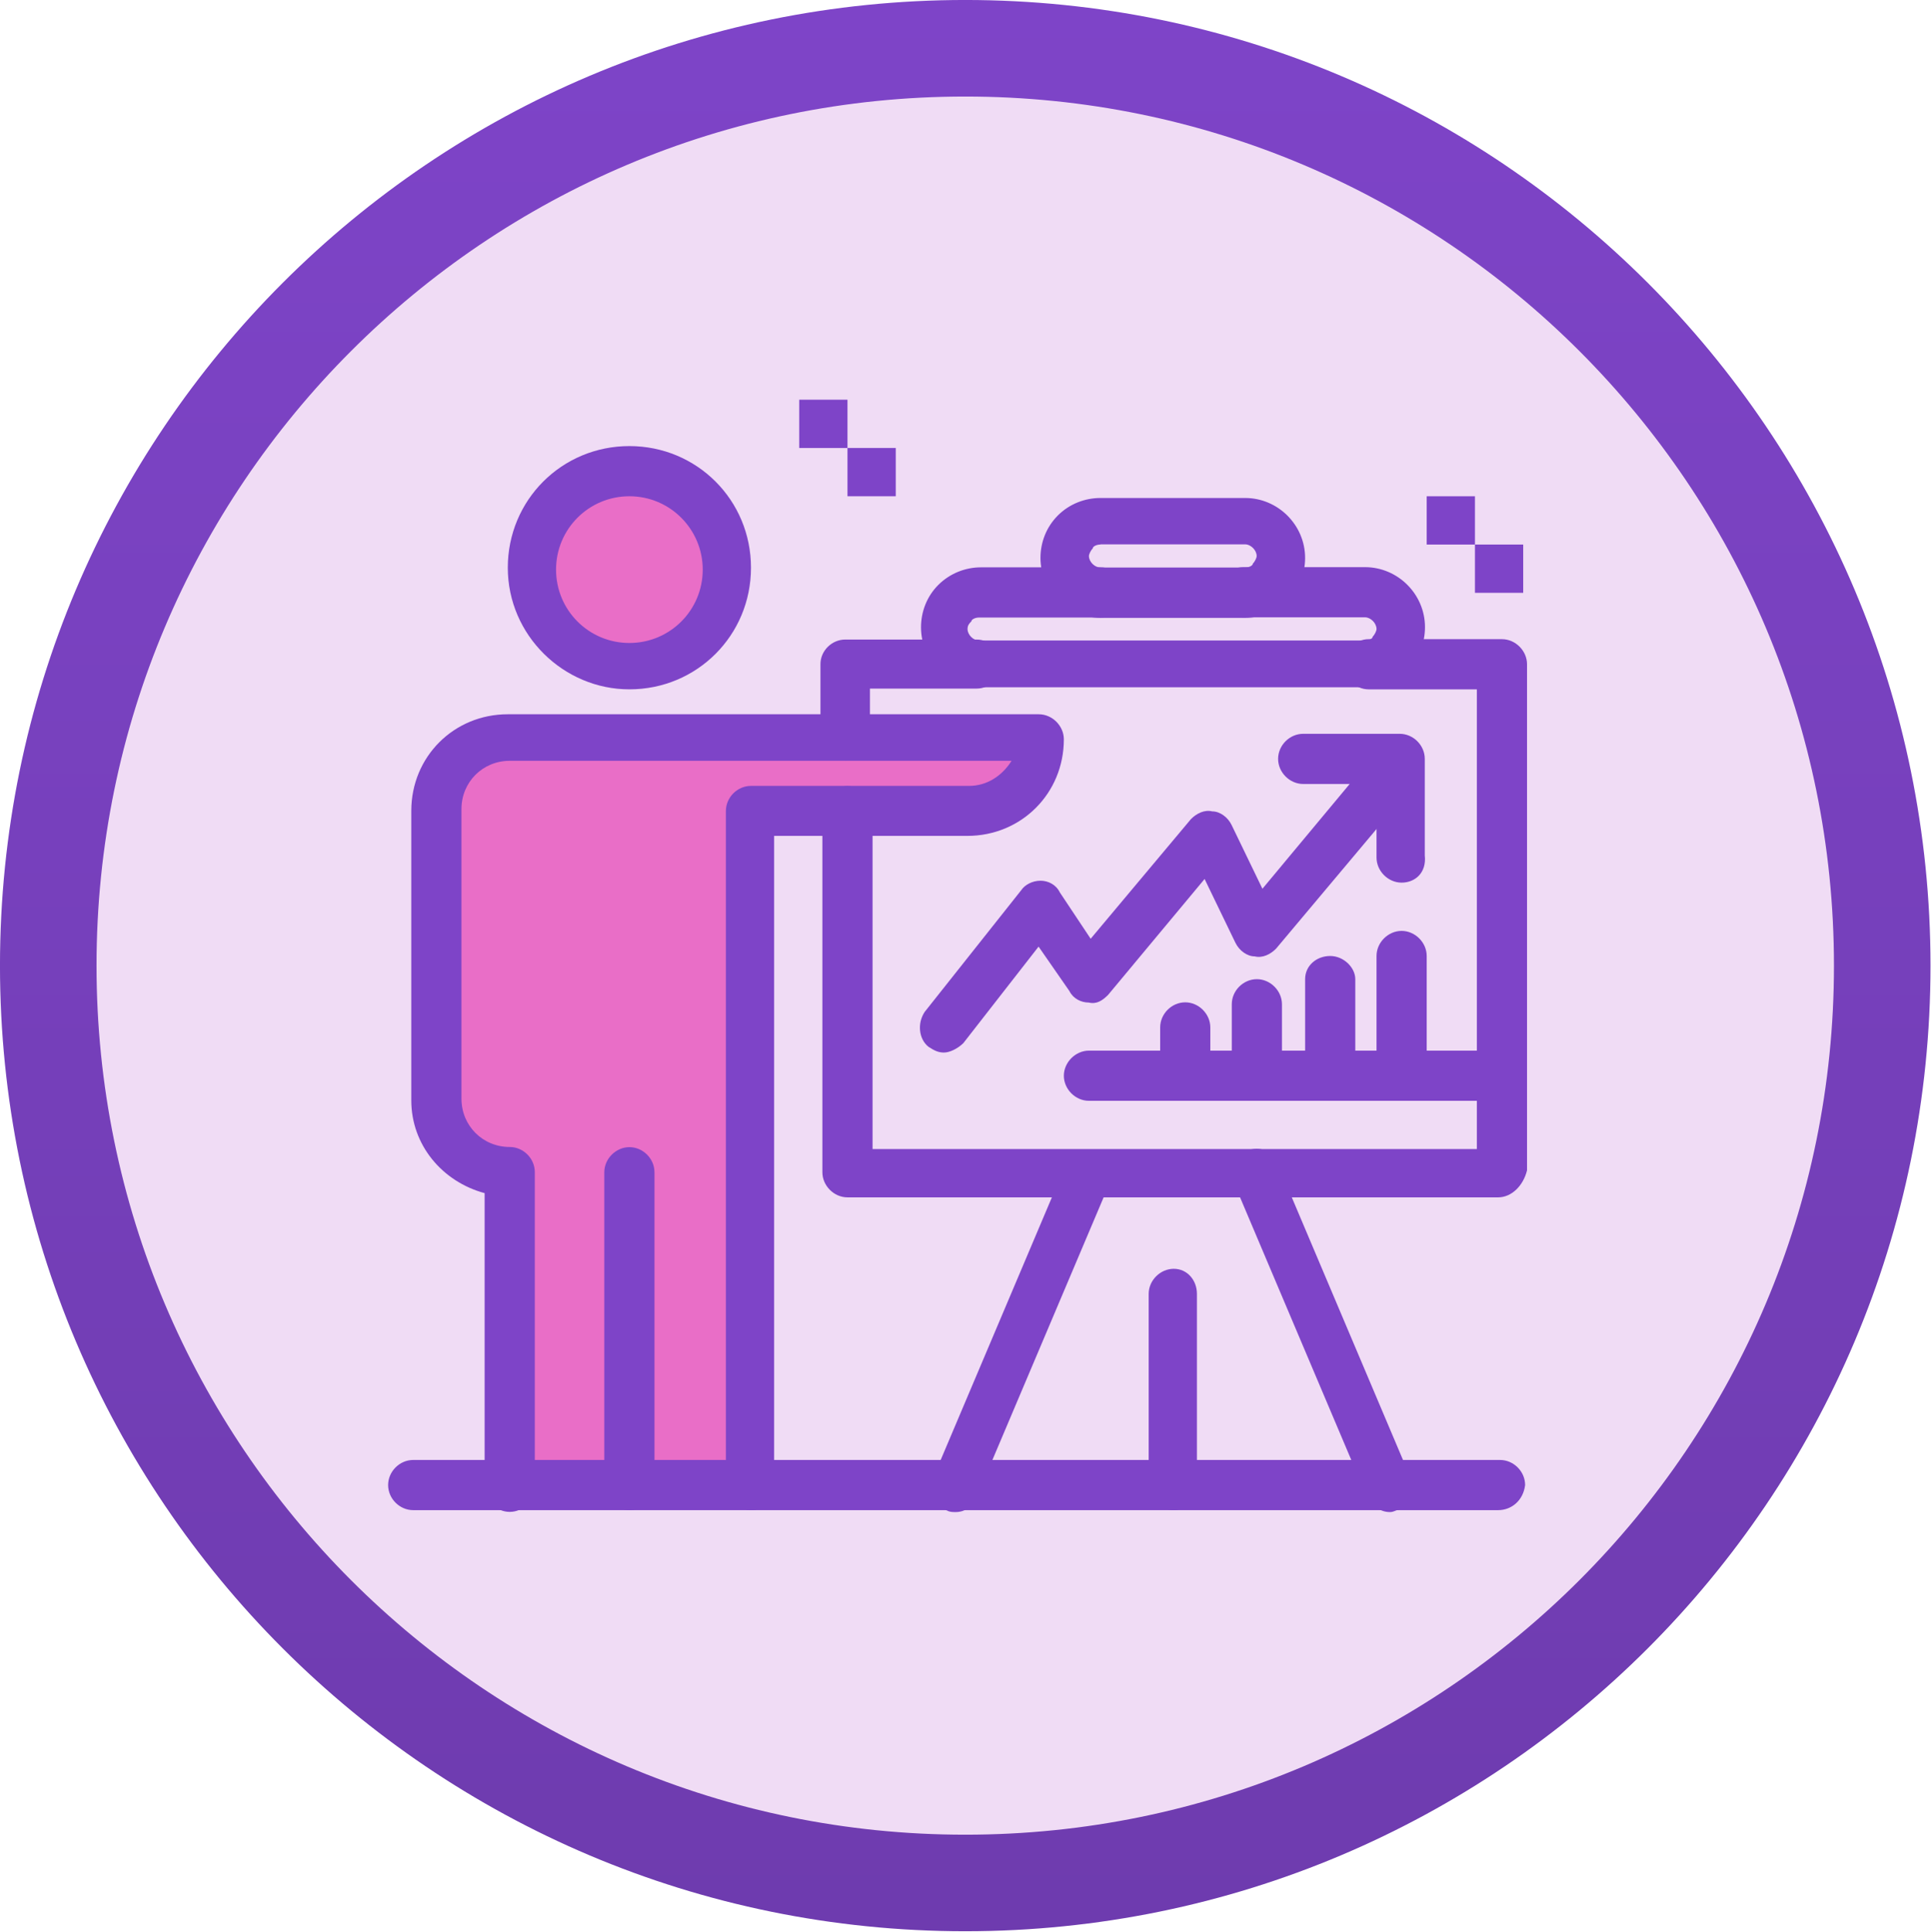 <?xml version="1.0" encoding="UTF-8"?> <svg xmlns="http://www.w3.org/2000/svg" viewBox="0 0 116.009 116.04" fill="none"><path d="M57.989 113.11C27.565 113.11 2.899 88.431 2.899 58.005C2.899 27.578 27.565 2.899 57.989 2.899C88.413 2.899 113.079 27.578 113.079 58.005C113.079 88.431 88.413 113.11 57.989 113.11Z" fill="#F0DCF5" stroke="url(#paint0_linear_33_184)" stroke-width="5.8"></path><path d="M74.807 31.319C75.969 31.319 77.016 32.251 77.016 33.528C77.016 34.103 76.786 34.69 76.314 35.035C75.969 35.38 75.382 35.61 74.807 35.61H66.111C64.949 35.61 63.902 34.678 63.902 33.401C63.902 32.826 64.132 32.239 64.477 31.894C64.937 31.549 65.524 31.319 66.099 31.319H74.807Z" fill="#F0DCF5"></path><path d="M82.112 35.61C83.274 35.61 84.32 36.542 84.32 37.819C84.32 38.395 84.09 38.981 83.619 39.327C83.274 39.672 82.687 39.902 82.112 39.902H58.921C57.759 39.902 56.712 38.97 56.712 37.693C56.712 37.117 56.942 36.531 57.287 36.186C57.632 35.84 58.219 35.484 58.794 35.484H66.099H74.795H82.1V35.61H82.112Z" fill="#F0DCF5"></path><path d="M90.003 64.618V70.417H75.509H65.42H50.926V48.727H58.231C60.669 48.727 62.636 46.76 62.636 44.32H51.029V39.913H59.036H82.227H90.233V64.629H90.003V64.618Z" fill="#F0DCF5"></path><path d="M37.812 28.419C41.01 28.419 43.61 31.02 43.61 34.218C43.61 37.417 41.01 40.018 37.812 40.018C34.614 40.018 32.014 37.417 32.014 34.218C32.014 31.02 34.603 28.419 37.812 28.419Z" fill="#E96EC7"></path><path d="M62.51 44.32C62.51 46.76 60.543 48.727 58.104 48.727H50.799H45.001V89.334H37.697H30.392V70.428C27.953 70.428 25.986 68.461 25.986 66.022V48.739C25.986 46.299 27.953 44.332 30.392 44.332H43.494H45.001H50.799H62.51V44.32Z" fill="#E96EC7"></path><path d="M91.51 32.711H88.611V35.611H91.51V32.711Z" fill="url(#paint1_linear_33_184)"></path><path d="M88.611 29.811H85.712V32.711H88.611V29.811Z" fill="url(#paint2_linear_33_184)"></path><path d="M53.814 26.91H50.915V29.81H53.814V26.91Z" fill="url(#paint3_linear_33_184)"></path><path d="M50.914 24.011H48.015V26.911H50.914V24.011Z" fill="url(#paint4_linear_33_184)"></path><path d="M83.504 90.83C82.929 90.83 82.457 90.485 82.112 89.898L74.105 70.993C73.76 70.291 74.105 69.37 74.922 69.14C75.624 68.795 76.544 69.14 76.774 69.957L84.78 88.862C85.125 89.564 84.78 90.485 83.964 90.715C83.849 90.715 83.734 90.83 83.504 90.83Z" fill="url(#paint5_linear_33_184)"></path><path d="M57.414 90.83C57.184 90.83 57.068 90.83 56.838 90.715C56.148 90.37 55.791 89.553 56.021 88.863L64.028 69.957C64.373 69.255 65.19 68.91 65.88 69.14C66.57 69.485 66.927 70.303 66.697 70.993L58.69 89.898C58.449 90.485 57.989 90.83 57.414 90.83Z" fill="url(#paint6_linear_33_184)"></path><path d="M70.516 90.715C69.7 90.715 69.009 90.025 69.009 89.208V77.724C69.009 76.907 69.711 76.217 70.516 76.217C71.333 76.217 71.908 76.907 71.908 77.724V89.323C71.908 90.14 71.206 90.715 70.516 90.715Z" fill="url(#paint7_linear_33_184)"></path><path d="M37.812 90.714C36.995 90.714 36.305 90.024 36.305 89.207V70.417C36.305 69.6 37.007 68.909 37.812 68.909C38.629 68.909 39.319 69.6 39.319 70.417V89.322C39.319 90.139 38.617 90.714 37.812 90.714Z" fill="url(#paint8_linear_33_184)"></path><path d="M90.003 71.925H50.914C50.098 71.925 49.407 71.223 49.407 70.418V48.728C49.407 47.911 50.098 47.22 50.914 47.22C51.731 47.22 52.421 47.922 52.421 48.728V69.025H88.726V41.41H82.227C81.41 41.41 80.72 40.708 80.72 39.902C80.72 39.085 81.422 38.395 82.227 38.395H90.233C91.05 38.395 91.74 39.097 91.74 39.902V70.303C91.51 71.235 90.808 71.925 90.003 71.925Z" fill="url(#paint9_linear_33_184)"></path><path d="M50.778 45.667C49.972 45.667 49.291 44.982 49.291 44.195V39.891C49.291 39.093 49.972 38.418 50.778 38.418H58.677C59.483 38.418 60.164 39.104 60.164 39.891C60.164 40.689 59.483 41.363 58.677 41.363H52.264V44.195C52.151 44.982 51.583 45.667 50.778 45.667Z" fill="url(#paint10_linear_33_184)"></path><path d="M45.116 90.715C44.3 90.715 43.609 90.025 43.609 89.208V48.716C43.609 47.9 44.3 47.209 45.116 47.209H58.219C59.266 47.209 60.186 46.634 60.773 45.702H30.622C29 45.702 27.723 46.979 27.723 48.601V65.999C27.723 67.622 29 68.899 30.622 68.899C31.439 68.899 32.129 69.589 32.129 70.406V89.312C32.129 90.129 31.439 90.819 30.622 90.819C29.805 90.819 29.115 90.129 29.115 89.312V71.672C26.561 70.982 24.709 68.772 24.709 66.103V48.705C24.709 45.46 27.263 42.906 30.507 42.906H62.406C63.223 42.906 63.913 43.607 63.913 44.413C63.913 47.658 61.359 50.212 58.115 50.212H46.508V89.312C46.508 90.14 45.933 90.715 45.116 90.715Z" fill="url(#paint11_linear_33_184)"></path><path d="M37.812 41.409C33.866 41.409 30.507 38.164 30.507 34.102C30.507 30.04 33.751 26.796 37.812 26.796C41.873 26.796 45.117 30.04 45.117 34.102C45.117 38.164 41.873 41.409 37.812 41.409ZM37.812 29.81C35.373 29.81 33.406 31.778 33.406 34.217C33.406 36.657 35.373 38.624 37.812 38.624C40.251 38.624 42.218 36.657 42.218 34.217C42.218 31.789 40.251 29.81 37.812 29.81Z" fill="url(#paint12_linear_33_184)"></path><path d="M90.003 90.715H24.824C24.008 90.715 23.317 90.025 23.317 89.208C23.317 88.391 24.008 87.7 24.824 87.7H90.118C90.935 87.7 91.625 88.391 91.625 89.208C91.51 90.14 90.808 90.715 90.003 90.715Z" fill="url(#paint13_linear_33_184)"></path><path d="M82.112 41.283H58.921C56.953 41.283 55.332 39.661 55.332 37.682C55.332 36.75 55.677 35.829 56.378 35.128C57.08 34.437 58 34.08 58.932 34.08H66.122C66.938 34.08 67.629 34.782 67.629 35.588C67.629 36.393 66.938 37.095 66.122 37.095H58.817C58.587 37.095 58.357 37.21 58.357 37.325C58.242 37.44 58.127 37.555 58.127 37.785C58.127 38.131 58.472 38.476 58.817 38.476H82.008C82.238 38.476 82.468 38.361 82.468 38.246C82.583 38.131 82.698 37.9 82.698 37.785C82.698 37.44 82.353 37.083 82.008 37.083H74.703C73.887 37.083 73.196 36.393 73.196 35.576C73.196 34.759 73.887 34.069 74.703 34.069H82.008C83.975 34.069 85.609 35.691 85.609 37.67C85.609 38.602 85.264 39.523 84.562 40.224C83.975 40.938 83.044 41.283 82.112 41.283Z" fill="url(#paint14_linear_33_184)"></path><path d="M74.807 37.116H66.11C64.143 37.116 62.509 35.494 62.509 33.515C62.509 32.583 62.855 31.663 63.556 30.961C64.247 30.271 65.178 29.914 66.11 29.914H74.807C76.774 29.914 78.407 31.536 78.407 33.515C78.407 34.447 78.062 35.368 77.361 36.069C76.659 36.771 75.738 37.116 74.807 37.116ZM66.11 32.71C65.88 32.71 65.65 32.825 65.65 32.94C65.535 33.055 65.42 33.285 65.42 33.4C65.42 33.745 65.765 34.09 66.11 34.09H74.807C75.037 34.09 75.267 33.975 75.267 33.86C75.382 33.745 75.497 33.515 75.497 33.4C75.497 33.055 75.152 32.698 74.795 32.698H66.11V32.71Z" fill="url(#paint15_linear_33_184)"></path><path d="M56.712 63.226C56.367 63.226 56.137 63.111 55.781 62.881C55.205 62.421 55.09 61.489 55.551 60.787L61.348 53.48C61.578 53.135 62.038 52.905 62.51 52.905C62.97 52.905 63.442 53.135 63.672 53.607L65.524 56.391L71.552 49.2C71.897 48.855 72.369 48.625 72.829 48.74C73.289 48.74 73.761 49.085 73.991 49.557L75.843 53.388L81.64 46.427C82.101 45.851 83.032 45.725 83.734 46.197C84.309 46.657 84.424 47.589 83.964 48.291L76.659 56.99C76.314 57.335 75.843 57.565 75.382 57.45C74.922 57.45 74.451 57.105 74.221 56.633L72.369 52.801L66.571 59.763C66.226 60.108 65.881 60.338 65.409 60.223C64.949 60.223 64.477 59.993 64.247 59.533L62.395 56.863L57.874 62.662C57.529 62.996 57.058 63.226 56.712 63.226Z" fill="url(#paint16_linear_33_184)"></path><path d="M84.205 53.02C83.388 53.02 82.698 52.318 82.698 51.513V47.094H78.292C77.476 47.094 76.785 46.393 76.785 45.587C76.785 44.77 77.476 44.08 78.292 44.08H84.09C84.907 44.08 85.597 44.77 85.597 45.587V51.386C85.712 52.433 85.01 53.02 84.205 53.02Z" fill="url(#paint17_linear_33_184)"></path><path d="M84.205 66.125C83.388 66.125 82.698 65.423 82.698 64.618V57.426C82.698 56.609 83.4 55.919 84.205 55.919C85.01 55.919 85.712 56.609 85.712 57.426V64.618C85.712 65.423 85.01 66.125 84.205 66.125Z" fill="url(#paint18_linear_33_184)"></path><path d="M79.915 66.124C79.098 66.124 78.408 65.423 78.408 64.617V58.818C78.408 58.001 79.098 57.426 79.915 57.426C80.731 57.426 81.422 58.128 81.422 58.818V64.617C81.306 65.423 80.72 66.124 79.915 66.124Z" fill="url(#paint19_linear_33_184)"></path><path d="M75.509 66.125C74.692 66.125 74.002 65.424 74.002 64.618V60.326C74.002 59.51 74.692 58.819 75.509 58.819C76.326 58.819 77.016 59.521 77.016 60.326V64.733C77.016 65.423 76.314 66.125 75.509 66.125Z" fill="url(#paint20_linear_33_184)"></path><path d="M71.206 66.124C70.39 66.124 69.7 65.423 69.7 64.617V61.718C69.7 60.901 70.39 60.21 71.206 60.21C72.023 60.21 72.713 60.912 72.713 61.718V64.617C72.598 65.423 72.023 66.124 71.206 66.124Z" fill="url(#paint21_linear_33_184)"></path><path d="M90.003 66.126H65.42C64.604 66.126 63.913 65.424 63.913 64.619C63.913 63.813 64.615 63.111 65.42 63.111H90.118C90.935 63.111 91.625 63.813 91.625 64.619C91.51 65.424 90.808 66.126 90.003 66.126Z" fill="url(#paint22_linear_33_184)"></path><defs><linearGradient id="paint0_linear_33_184" x1="232.438" y1="0" x2="232.438" y2="465" gradientUnits="userSpaceOnUse"><stop stop-color="#7E44C8"></stop><stop offset="1" stop-color="#3E2162"></stop></linearGradient><linearGradient id="paint1_linear_33_184" x1="360.99" y1="131.116" x2="360.99" y2="142.74" gradientUnits="userSpaceOnUse"><stop stop-color="#7E44C8"></stop><stop offset="1" stop-color="#3E2162"></stop></linearGradient><linearGradient id="paint2_linear_33_184" x1="349.371" y1="119.493" x2="349.371" y2="131.117" gradientUnits="userSpaceOnUse"><stop stop-color="#7E44C8"></stop><stop offset="1" stop-color="#3E2162"></stop></linearGradient><linearGradient id="paint3_linear_33_184" x1="209.891" y1="107.863" x2="209.891" y2="119.487" gradientUnits="userSpaceOnUse"><stop stop-color="#7E44C8"></stop><stop offset="1" stop-color="#3E2162"></stop></linearGradient><linearGradient id="paint4_linear_33_184" x1="198.269" y1="96.244" x2="198.269" y2="107.868" gradientUnits="userSpaceOnUse"><stop stop-color="#7E44C8"></stop><stop offset="1" stop-color="#3E2162"></stop></linearGradient><linearGradient id="paint5_linear_33_184" x1="318.431" y1="276.601" x2="318.431" y2="364.074" gradientUnits="userSpaceOnUse"><stop stop-color="#7E44C8"></stop><stop offset="1" stop-color="#3E2162"></stop></linearGradient><linearGradient id="paint6_linear_33_184" x1="245.946" y1="276.852" x2="245.946" y2="364.075" gradientUnits="userSpaceOnUse"><stop stop-color="#7E44C8"></stop><stop offset="1" stop-color="#3E2162"></stop></linearGradient><linearGradient id="paint7_linear_33_184" x1="282.42" y1="305.501" x2="282.42" y2="363.615" gradientUnits="userSpaceOnUse"><stop stop-color="#7E44C8"></stop><stop offset="1" stop-color="#3E2162"></stop></linearGradient><linearGradient id="paint8_linear_33_184" x1="151.562" y1="276.21" x2="151.562" y2="363.611" gradientUnits="userSpaceOnUse"><stop stop-color="#7E44C8"></stop><stop offset="1" stop-color="#3E2162"></stop></linearGradient><linearGradient id="paint9_linear_33_184" x1="282.881" y1="153.899" x2="282.881" y2="288.298" gradientUnits="userSpaceOnUse"><stop stop-color="#7E44C8"></stop><stop offset="1" stop-color="#3E2162"></stop></linearGradient><linearGradient id="paint10_linear_33_184" x1="219.363" y1="153.993" x2="219.363" y2="183.048" gradientUnits="userSpaceOnUse"><stop stop-color="#7E44C8"></stop><stop offset="1" stop-color="#3E2162"></stop></linearGradient><linearGradient id="paint11_linear_33_184" x1="177.612" y1="171.979" x2="177.612" y2="364.03" gradientUnits="userSpaceOnUse"><stop stop-color="#7E44C8"></stop><stop offset="1" stop-color="#3E2162"></stop></linearGradient><linearGradient id="paint12_linear_33_184" x1="151.562" y1="107.405" x2="151.562" y2="165.98" gradientUnits="userSpaceOnUse"><stop stop-color="#7E44C8"></stop><stop offset="1" stop-color="#3E2162"></stop></linearGradient><linearGradient id="paint13_linear_33_184" x1="230.362" y1="351.529" x2="230.362" y2="363.615" gradientUnits="userSpaceOnUse"><stop stop-color="#7E44C8"></stop><stop offset="1" stop-color="#3E2162"></stop></linearGradient><linearGradient id="paint14_linear_33_184" x1="282.466" y1="136.559" x2="282.466" y2="165.475" gradientUnits="userSpaceOnUse"><stop stop-color="#7E44C8"></stop><stop offset="1" stop-color="#3E2162"></stop></linearGradient><linearGradient id="paint15_linear_33_184" x1="282.419" y1="119.904" x2="282.419" y2="148.774" gradientUnits="userSpaceOnUse"><stop stop-color="#7E44C8"></stop><stop offset="1" stop-color="#3E2162"></stop></linearGradient><linearGradient id="paint16_linear_33_184" x1="279.609" y1="184.012" x2="279.609" y2="253.43" gradientUnits="userSpaceOnUse"><stop stop-color="#7E44C8"></stop><stop offset="1" stop-color="#3E2162"></stop></linearGradient><linearGradient id="paint17_linear_33_184" x1="325.464" y1="176.686" x2="325.464" y2="212.52" gradientUnits="userSpaceOnUse"><stop stop-color="#7E44C8"></stop><stop offset="1" stop-color="#3E2162"></stop></linearGradient><linearGradient id="paint18_linear_33_184" x1="337.52" y1="224.139" x2="337.52" y2="265.049" gradientUnits="userSpaceOnUse"><stop stop-color="#7E44C8"></stop><stop offset="1" stop-color="#3E2162"></stop></linearGradient><linearGradient id="paint19_linear_33_184" x1="320.322" y1="230.181" x2="320.322" y2="265.047" gradientUnits="userSpaceOnUse"><stop stop-color="#7E44C8"></stop><stop offset="1" stop-color="#3E2162"></stop></linearGradient><linearGradient id="paint20_linear_33_184" x1="302.662" y1="235.766" x2="302.662" y2="265.051" gradientUnits="userSpaceOnUse"><stop stop-color="#7E44C8"></stop><stop offset="1" stop-color="#3E2162"></stop></linearGradient><linearGradient id="paint21_linear_33_184" x1="285.417" y1="241.342" x2="285.417" y2="265.047" gradientUnits="userSpaceOnUse"><stop stop-color="#7E44C8"></stop><stop offset="1" stop-color="#3E2162"></stop></linearGradient><linearGradient id="paint22_linear_33_184" x1="311.723" y1="252.969" x2="311.723" y2="265.054" gradientUnits="userSpaceOnUse"><stop stop-color="#7E44C8"></stop><stop offset="1" stop-color="#3E2162"></stop></linearGradient></defs></svg> 